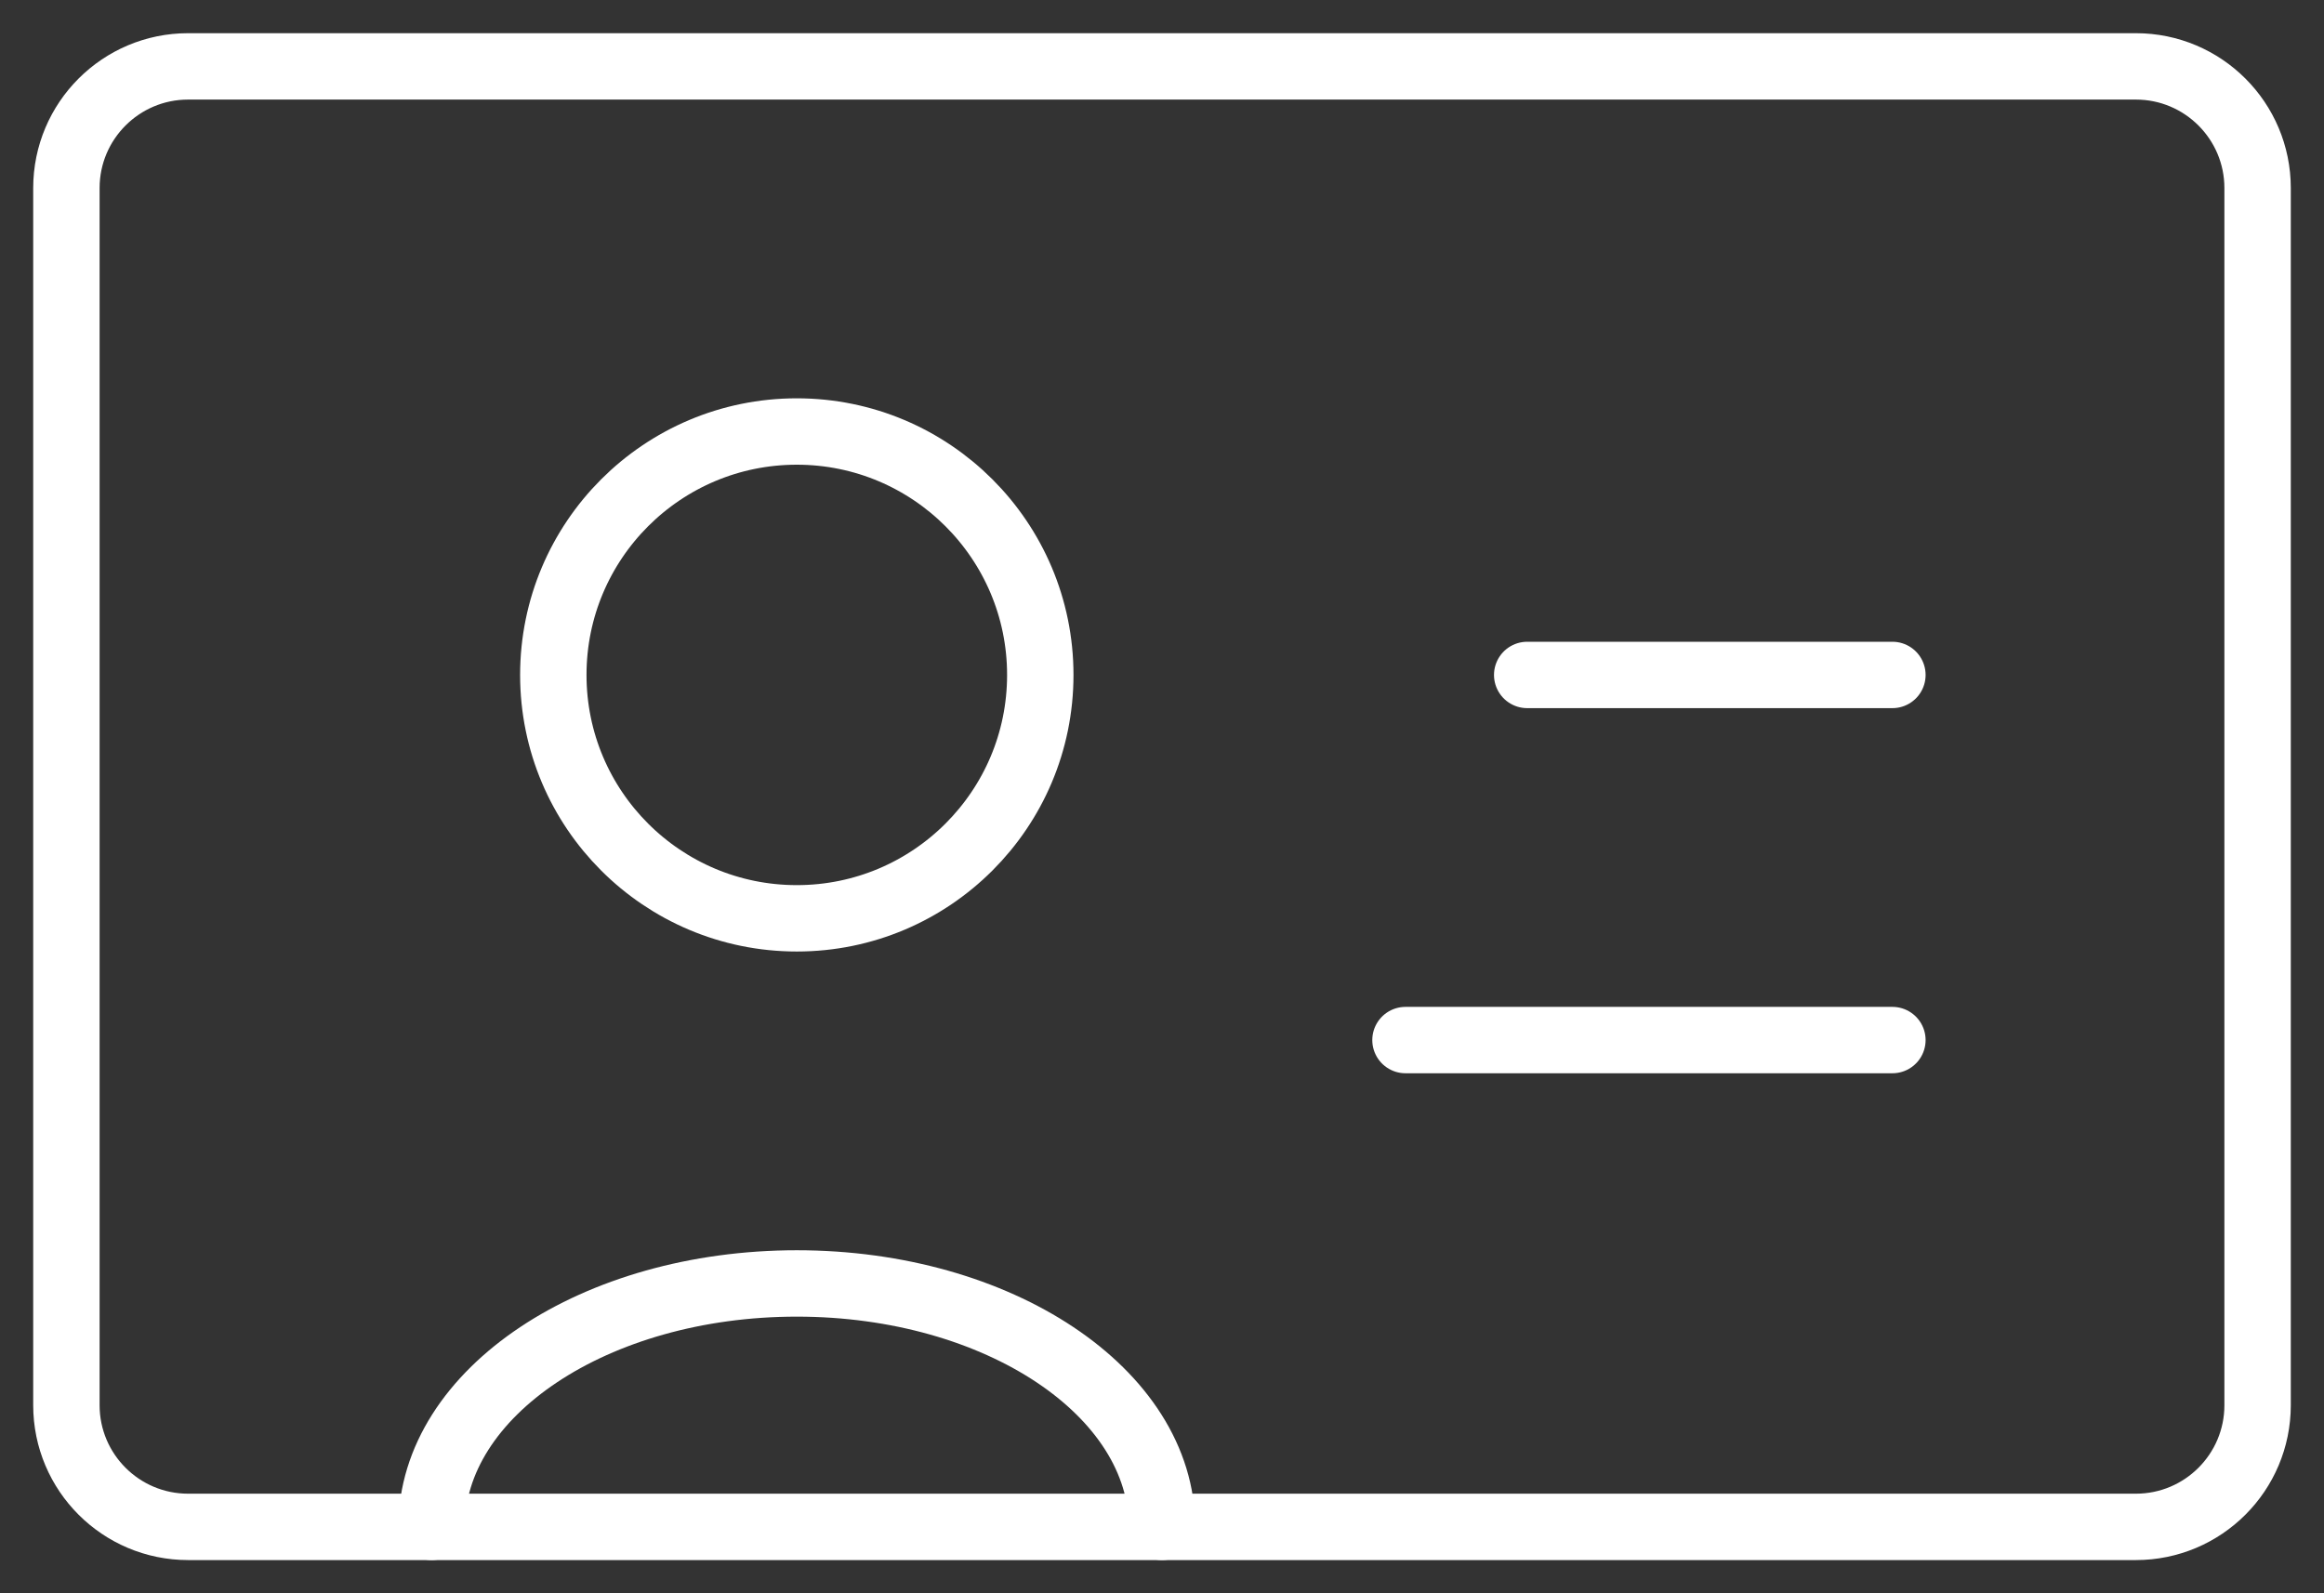 <svg width="35" height="24" viewBox="0 0 35 24" fill="none" xmlns="http://www.w3.org/2000/svg">
<rect x="0" y="0" width="35" height="24" fill="#333333" stroke="none"/>
<path d="M12 13.833C14.025 13.833 15.667 12.192 15.667 10.167C15.667 8.142 14.025 6.5 12 6.5C9.975 6.5 8.333 8.142 8.333 10.167C8.333 12.192 9.975 13.833 12 13.833Z" stroke="white" stroke-linecap="round" stroke-linejoin="round"/>
<path d="M32.167 1H2.833C1.821 1 1 1.821 1 2.833V21.167C1 22.179 1.821 23 2.833 23H32.167C33.179 23 34 22.179 34 21.167V2.833C34 1.821 33.179 1 32.167 1Z" stroke="white" stroke-linecap="round" stroke-linejoin="round"/>
<path d="M6.5 23C6.5 20.975 8.962 19.333 12 19.333C15.038 19.333 17.5 20.975 17.5 23" stroke="white" stroke-linecap="round" stroke-linejoin="round"/>
<path d="M28.5 15.667H21.167" stroke="white" stroke-linecap="round" stroke-linejoin="round"/>
<path d="M28.5 10.167H23" stroke="white" stroke-linecap="round" stroke-linejoin="round"/>
</svg>
